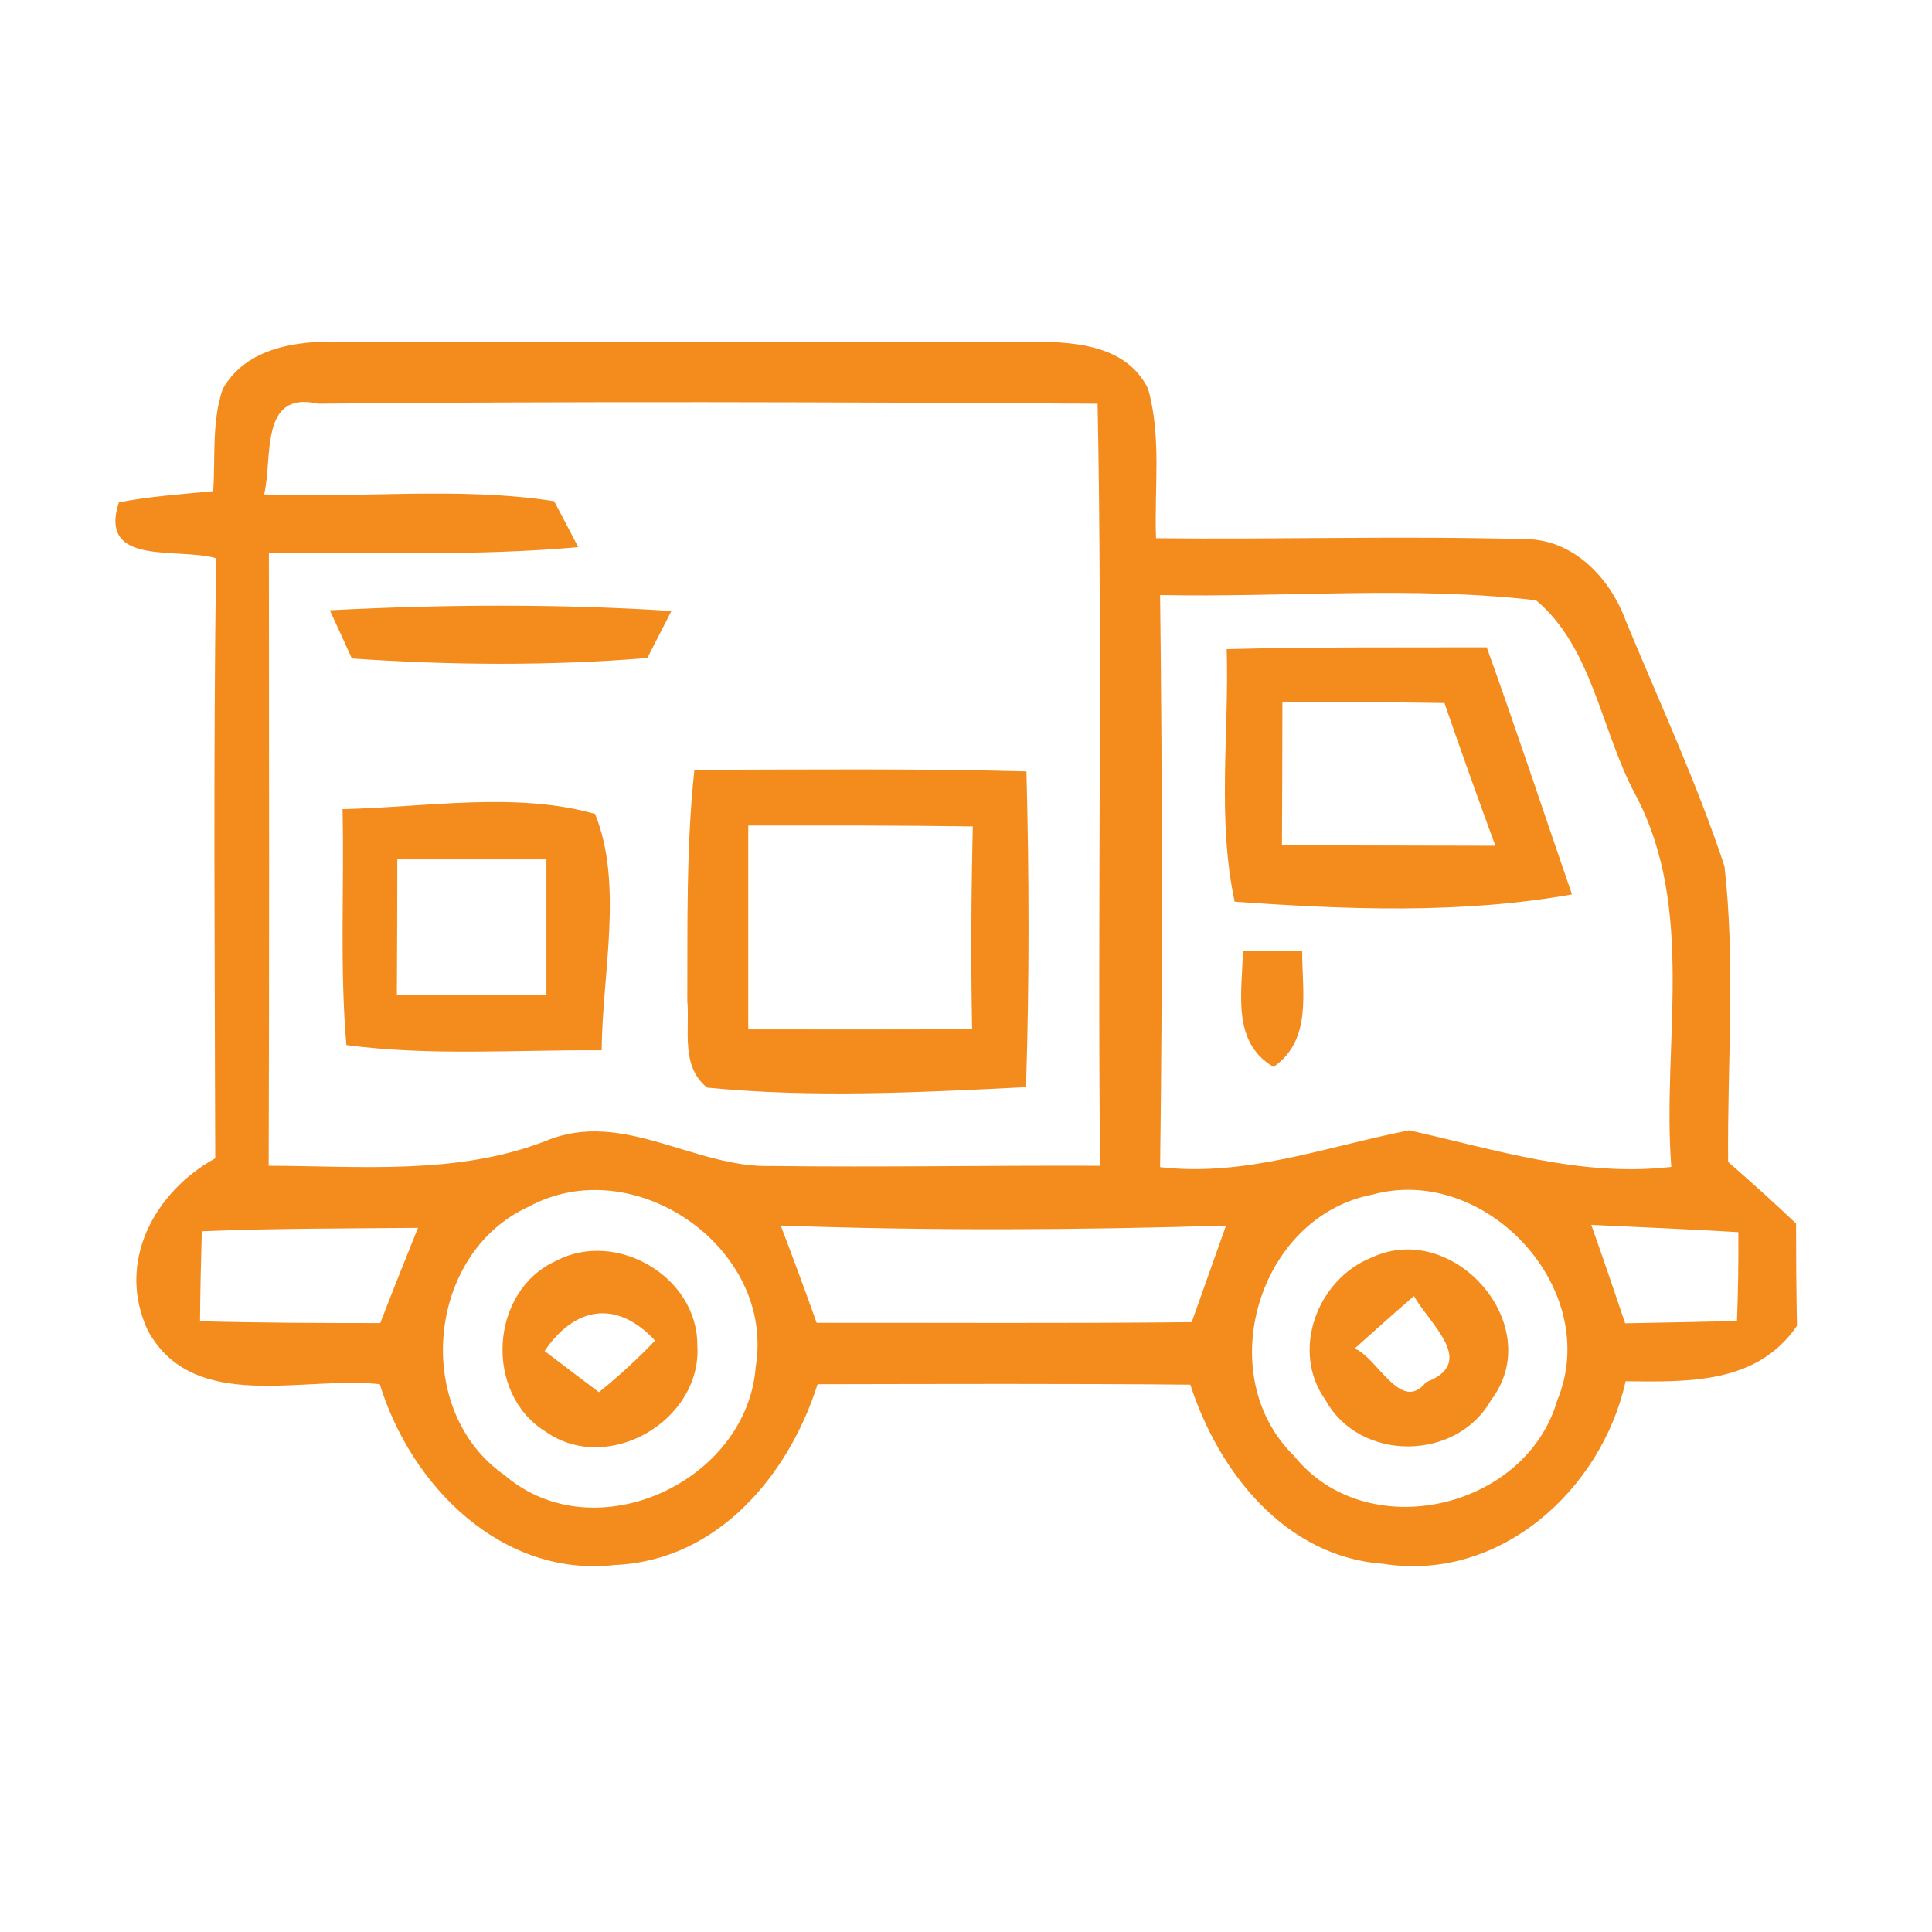 <?xml version="1.0" encoding="UTF-8" ?>
<!DOCTYPE svg PUBLIC "-//W3C//DTD SVG 1.1//EN" "http://www.w3.org/Graphics/SVG/1.1/DTD/svg11.dtd">
<svg width="85pt" height="85pt" viewBox="0 0 85 85" version="1.1" xmlns="http://www.w3.org/2000/svg">
<g id="#f38817f7">
<path fill="#f38817" opacity="0.97" d=" M 9.80 17.11 C 10.84 15.28 13.07 14.99 14.96 15.03 C 25.01 15.04 35.05 15.04 45.09 15.03 C 47.04 15.03 49.50 15.07 50.51 17.10 C 51.11 19.23 50.78 21.49 50.86 23.68 C 56.25 23.74 61.64 23.57 67.03 23.72 C 69.19 23.68 70.84 25.42 71.53 27.32 C 73.01 30.90 74.65 34.43 75.87 38.11 C 76.36 42.42 75.99 46.79 76.03 51.12 C 77.04 52.00 78.04 52.90 79.02 53.83 C 79.02 55.33 79.03 56.83 79.06 58.33 C 77.31 60.89 74.30 60.80 71.52 60.77 C 70.46 65.57 65.96 69.62 60.85 68.80 C 56.54 68.49 53.61 64.76 52.37 60.92 C 46.91 60.87 41.44 60.89 35.97 60.90 C 34.70 64.91 31.57 68.65 27.08 68.85 C 22.09 69.43 18.08 65.38 16.71 60.90 C 13.35 60.52 8.52 62.21 6.51 58.55 C 5.10 55.56 6.77 52.45 9.47 50.96 C 9.45 42.16 9.38 33.36 9.51 24.56 C 7.82 24.07 4.31 24.94 5.23 22.10 C 6.60 21.84 7.99 21.74 9.38 21.61 C 9.48 20.11 9.31 18.55 9.80 17.11 M 11.62 21.75 C 15.87 21.93 20.17 21.40 24.38 22.05 C 24.64 22.55 25.18 23.56 25.44 24.07 C 20.91 24.48 16.36 24.29 11.83 24.32 C 11.84 33.31 11.85 42.30 11.82 51.29 C 15.92 51.30 20.13 51.71 24.03 50.19 C 27.40 48.79 30.58 51.41 33.96 51.30 C 38.78 51.36 43.59 51.27 48.40 51.29 C 48.28 40.12 48.51 28.94 48.29 17.76 C 36.86 17.69 25.43 17.65 14.00 17.76 C 11.40 17.17 12.01 20.13 11.62 21.75 M 51.04 26.18 C 51.14 34.57 51.15 42.96 51.04 51.35 C 54.83 51.79 58.36 50.44 62.00 49.73 C 65.81 50.58 69.55 51.80 73.53 51.34 C 73.11 45.87 74.64 40.01 71.94 34.94 C 70.45 32.16 70.06 28.48 67.58 26.41 C 62.11 25.77 56.55 26.29 51.04 26.18 M 60.37 52.56 C 55.36 53.53 53.28 60.48 56.93 64.05 C 60.11 68.02 67.11 66.43 68.51 61.62 C 70.53 56.76 65.39 51.18 60.37 52.56 M 23.26 53.09 C 18.75 55.14 18.14 62.09 22.21 64.91 C 26.17 68.30 32.88 65.19 33.25 60.12 C 34.11 54.89 27.87 50.58 23.26 53.09 M 8.88 54.17 C 8.84 55.49 8.81 56.81 8.80 58.13 C 11.45 58.20 14.09 58.21 16.73 58.21 C 17.27 56.81 17.83 55.41 18.39 54.02 C 15.22 54.05 12.04 54.04 8.88 54.17 M 34.35 53.92 C 34.89 55.34 35.42 56.77 35.93 58.20 C 41.43 58.19 46.93 58.23 52.43 58.17 C 52.81 57.11 53.56 54.99 53.94 53.92 C 47.41 54.12 40.88 54.15 34.35 53.92 M 70.01 53.89 C 70.52 55.33 71.01 56.77 71.50 58.22 C 73.14 58.19 74.78 58.16 76.42 58.12 C 76.47 56.82 76.49 55.51 76.48 54.21 C 74.32 54.08 72.17 53.99 70.01 53.89 Z" />
<path fill="#f38817" opacity="0.97" d=" M 14.51 26.85 C 19.51 26.59 24.54 26.56 29.54 26.88 C 29.27 27.40 28.75 28.43 28.48 28.95 C 24.17 29.30 19.80 29.27 15.48 28.97 C 15.24 28.44 14.76 27.38 14.51 26.85 Z" />
<path fill="#f38817" opacity="0.97" d=" M 53.97 28.56 C 57.78 28.46 61.60 28.49 65.41 28.48 C 66.71 32.09 67.91 35.73 69.16 39.35 C 64.28 40.22 59.25 40.02 54.32 39.67 C 53.54 36.03 54.08 32.26 53.97 28.56 M 56.42 30.89 C 56.42 32.99 56.41 35.09 56.40 37.19 C 59.53 37.20 62.66 37.20 65.79 37.21 C 65.02 35.12 64.27 33.02 63.55 30.93 C 61.17 30.89 58.80 30.89 56.42 30.89 Z" />
<path fill="#f38817" opacity="0.97" d=" M 30.24 44.04 C 30.25 40.65 30.19 37.25 30.55 33.87 C 35.42 33.86 40.29 33.81 45.16 33.94 C 45.28 38.56 45.29 43.20 45.14 47.83 C 40.47 48.06 35.77 48.31 31.11 47.85 C 29.94 46.91 30.35 45.33 30.24 44.04 M 32.92 36.32 C 32.92 39.31 32.92 42.30 32.92 45.29 C 36.21 45.29 39.49 45.30 42.77 45.28 C 42.71 42.30 42.73 39.33 42.80 36.36 C 39.50 36.31 36.21 36.32 32.92 36.32 Z" />
<path fill="#f38817" opacity="0.97" d=" M 15.07 35.60 C 18.73 35.52 22.69 34.82 26.18 35.81 C 27.43 38.88 26.50 42.82 26.47 46.21 C 22.73 46.18 18.96 46.47 15.24 45.98 C 14.94 42.53 15.15 39.06 15.07 35.60 M 17.48 37.81 C 17.48 39.79 17.47 41.78 17.46 43.76 C 19.66 43.77 21.85 43.77 24.04 43.76 C 24.04 41.77 24.04 39.79 24.04 37.81 C 21.85 37.81 19.67 37.81 17.48 37.81 Z" />
<path fill="#f38817" opacity="0.97" d=" M 54.68 41.83 C 55.55 41.83 56.42 41.84 57.29 41.84 C 57.28 43.62 57.75 45.75 56.03 46.94 C 54.16 45.84 54.66 43.64 54.68 41.83 Z" />
<path fill="#f38817" opacity="0.97" d=" M 24.47 55.47 C 27.11 54.08 30.69 56.17 30.68 59.18 C 30.90 62.48 26.76 64.92 24.01 62.99 C 21.28 61.31 21.54 56.79 24.47 55.47 M 23.96 59.44 C 24.56 59.90 25.75 60.80 26.35 61.25 C 27.22 60.55 28.05 59.79 28.82 58.98 C 27.12 57.15 25.27 57.50 23.96 59.44 Z" />
<path fill="#f38817" opacity="0.97" d=" M 60.34 55.33 C 63.97 53.63 68.08 58.35 65.60 61.60 C 64.08 64.30 59.82 64.33 58.32 61.60 C 56.76 59.43 57.96 56.28 60.34 55.33 M 59.60 59.33 C 60.61 59.73 61.64 62.21 62.74 60.81 C 65.02 59.95 62.90 58.27 62.21 57.02 C 61.33 57.78 60.47 58.55 59.60 59.33 Z" />
</g>
</svg>
